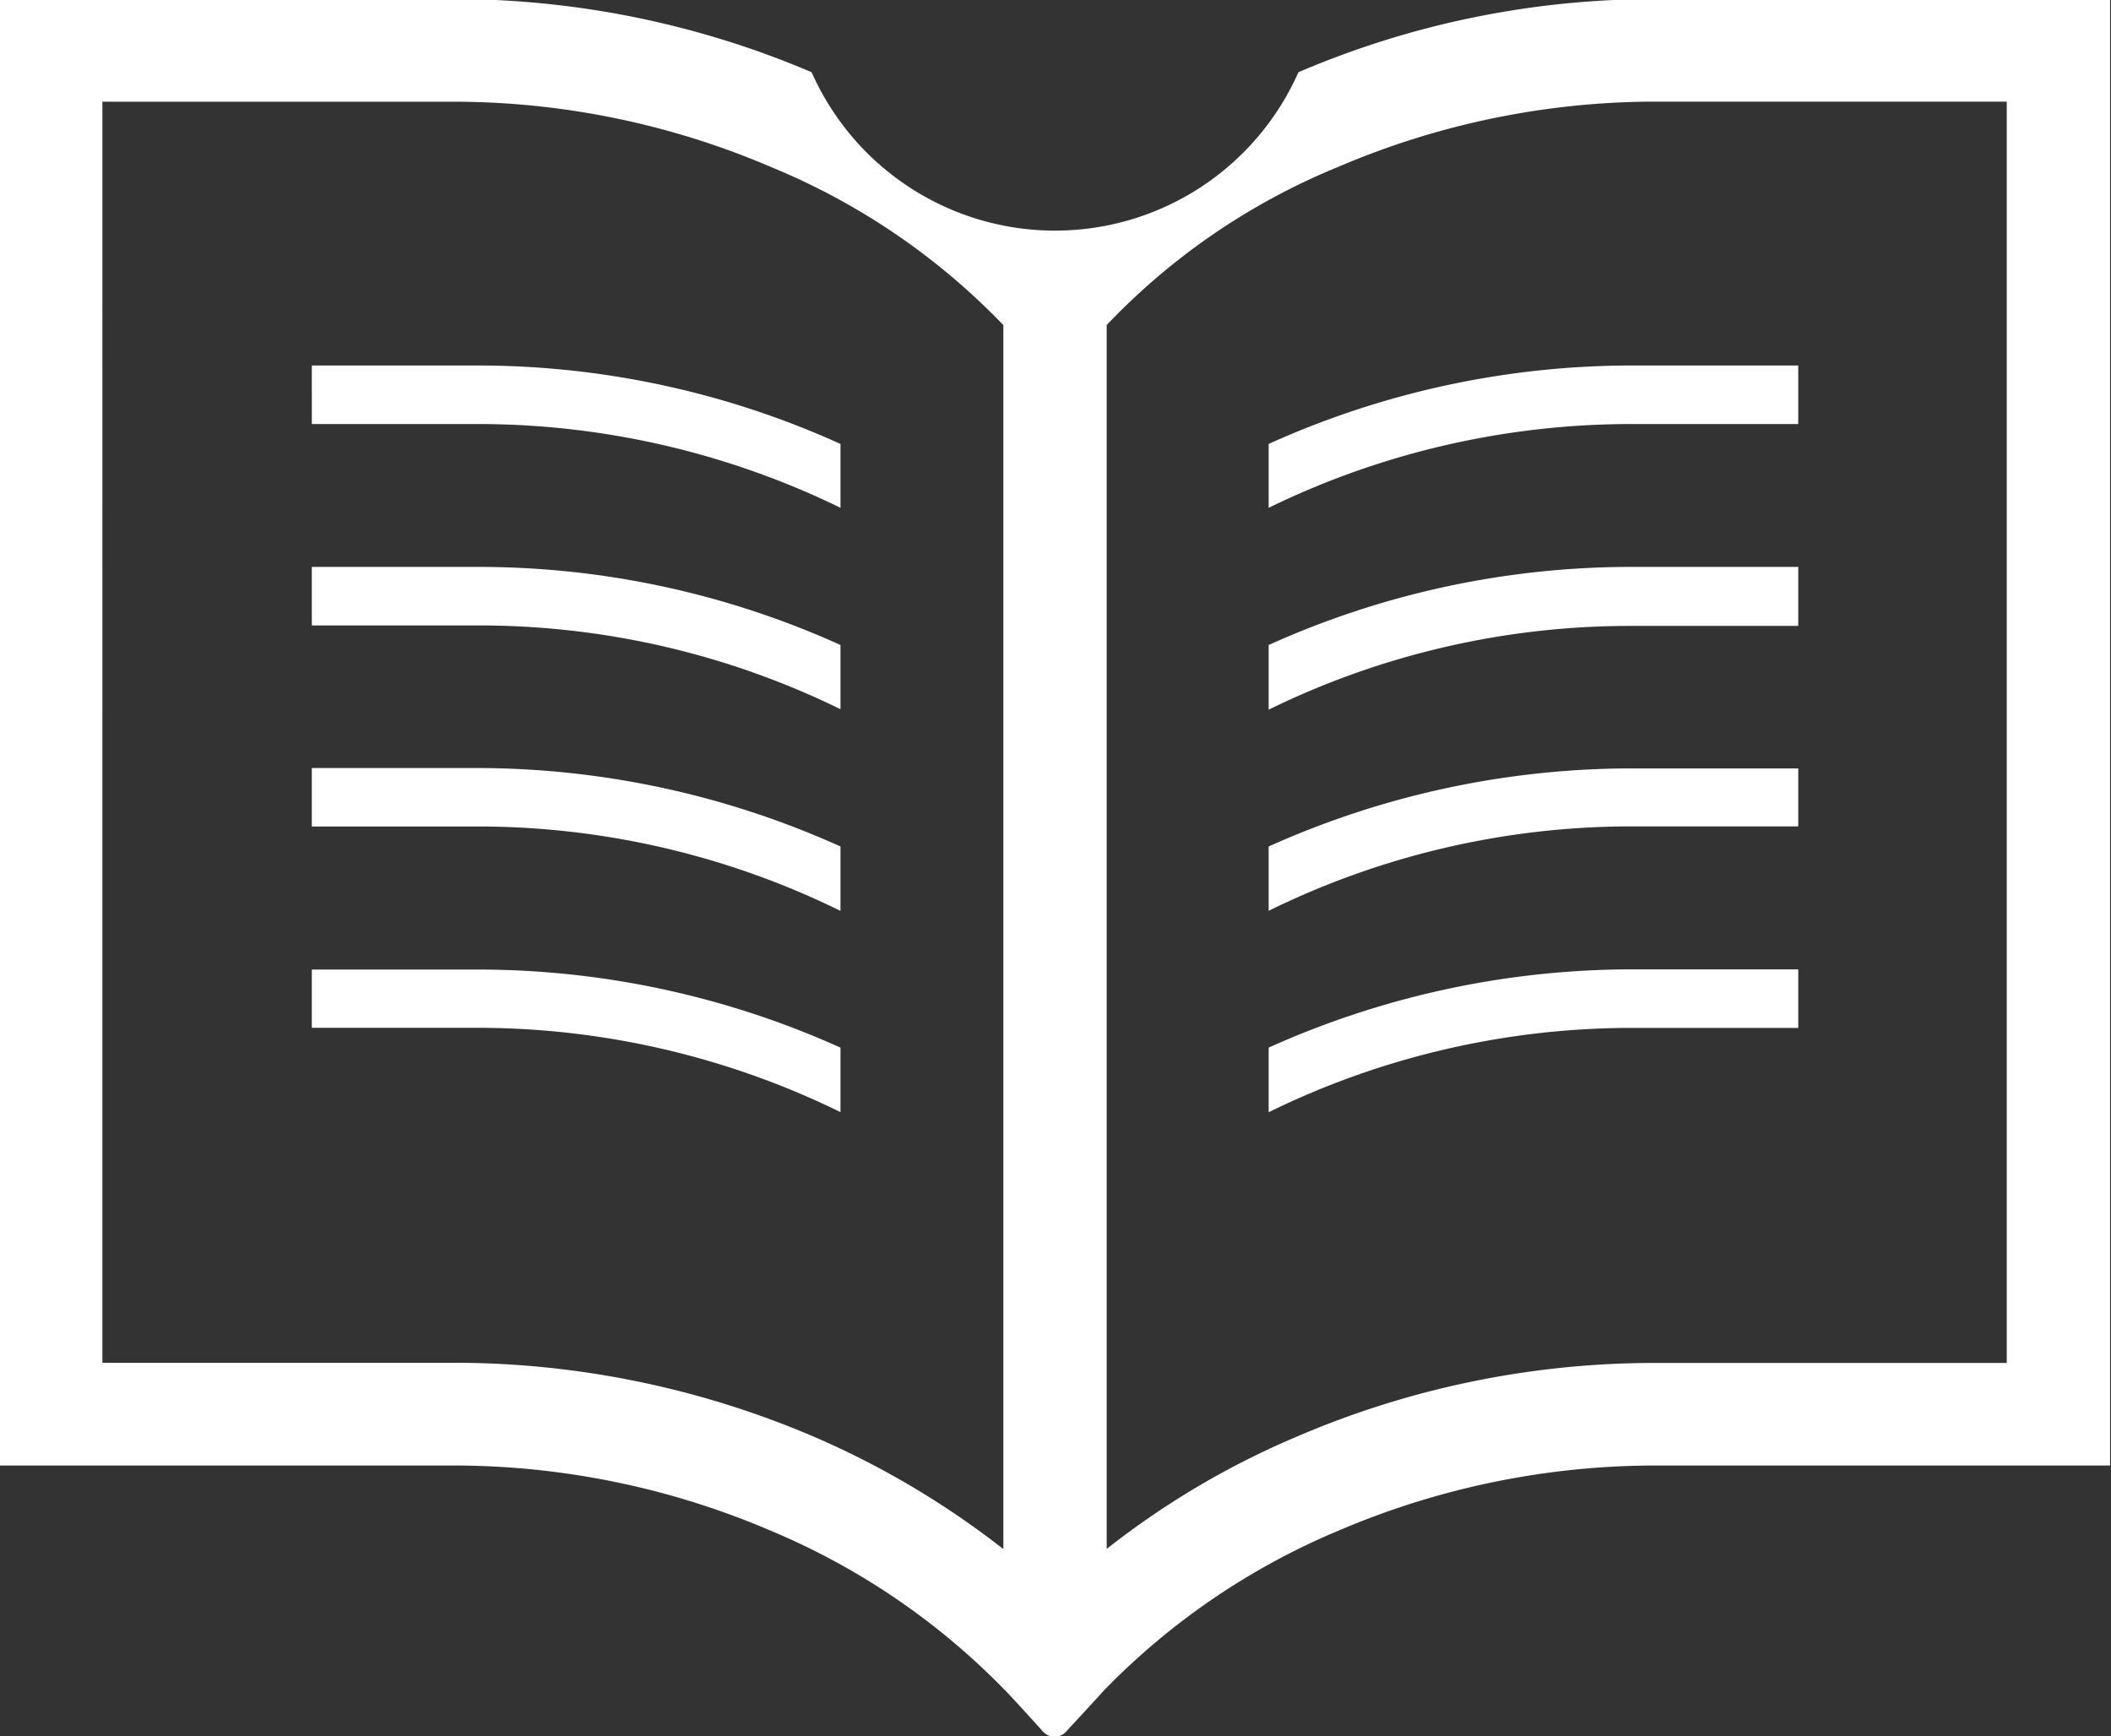 <svg id="ico_book.svg" xmlns="http://www.w3.org/2000/svg" width="22.68" height="18.656" viewBox="0 0 22.68 18.656">
  <rect x="0" y="0" width="22.68" height="18.656" fill="#333333" stroke="none"/>
  <defs>
    <style>
      .cls-1 {
        fill: #fff;
        fill-rule: evenodd;
      }
    </style>
  </defs>
  <path id="シェイプ_978" data-name="シェイプ 978" class="cls-1" d="M1720.56,36.334h-4.4a9.725,9.725,0,0,0-3.77.786,2.86,2.86,0,0,1-5.23,0,9.812,9.812,0,0,0-3.78-.786h-4.95V52.09h4.95a8.672,8.672,0,0,1,3.34.7,7.6,7.6,0,0,1,2.52,1.717c0.05,0.047.41,0.446,0.41,0.446a0.167,0.167,0,0,0,.24,0s0.37-.4.41-0.446a7.6,7.6,0,0,1,2.52-1.717,8.672,8.672,0,0,1,3.34-.7h4.95V36.334h-0.55Zm-11.34,16.654a9.222,9.222,0,0,0-2.06-1.218,9.843,9.843,0,0,0-3.78-.784h-3.84V37.437h3.84a8.676,8.676,0,0,1,3.34.7,7.323,7.323,0,0,1,2.5,1.7V52.988Zm10.78-2h-3.84a9.739,9.739,0,0,0-3.77.784,8.9,8.9,0,0,0-2.06,1.214V39.836a7.185,7.185,0,0,1,2.49-1.7,8.676,8.676,0,0,1,3.34-.7H1720v13.55Zm-18.21-10.715V40.9h1.82a8.887,8.887,0,0,1,3.86.9V41.114a9.439,9.439,0,0,0-3.86-.843h-1.82Zm0,2.164v0.627h1.82a8.817,8.817,0,0,1,3.86.9V43.274a9.434,9.434,0,0,0-3.86-.839h-1.82Zm0,2.16v0.627h1.82a8.831,8.831,0,0,1,3.86.907V45.439a9.508,9.508,0,0,0-3.86-.843h-1.82Zm0,2.164v0.626h1.82a8.865,8.865,0,0,1,3.86.906V47.6a9.489,9.489,0,0,0-3.86-.839h-1.82Zm10.28-5.645V41.8a8.887,8.887,0,0,1,3.86-.9h1.83V40.271h-1.83A9.475,9.475,0,0,0,1712.07,41.114Zm0,2.16v0.693a8.817,8.817,0,0,1,3.86-.9h1.83V42.435h-1.83A9.47,9.47,0,0,0,1712.07,43.274Zm0,2.165V46.13a8.831,8.831,0,0,1,3.86-.907h1.83V44.6h-1.83A9.516,9.516,0,0,0,1712.07,45.439Zm0,2.16v0.693a8.865,8.865,0,0,1,3.86-.906h1.83V46.759h-1.83A9.525,9.525,0,0,0,1712.07,47.6Z" transform="translate(-1698.44 -36.344)"/>
</svg>
